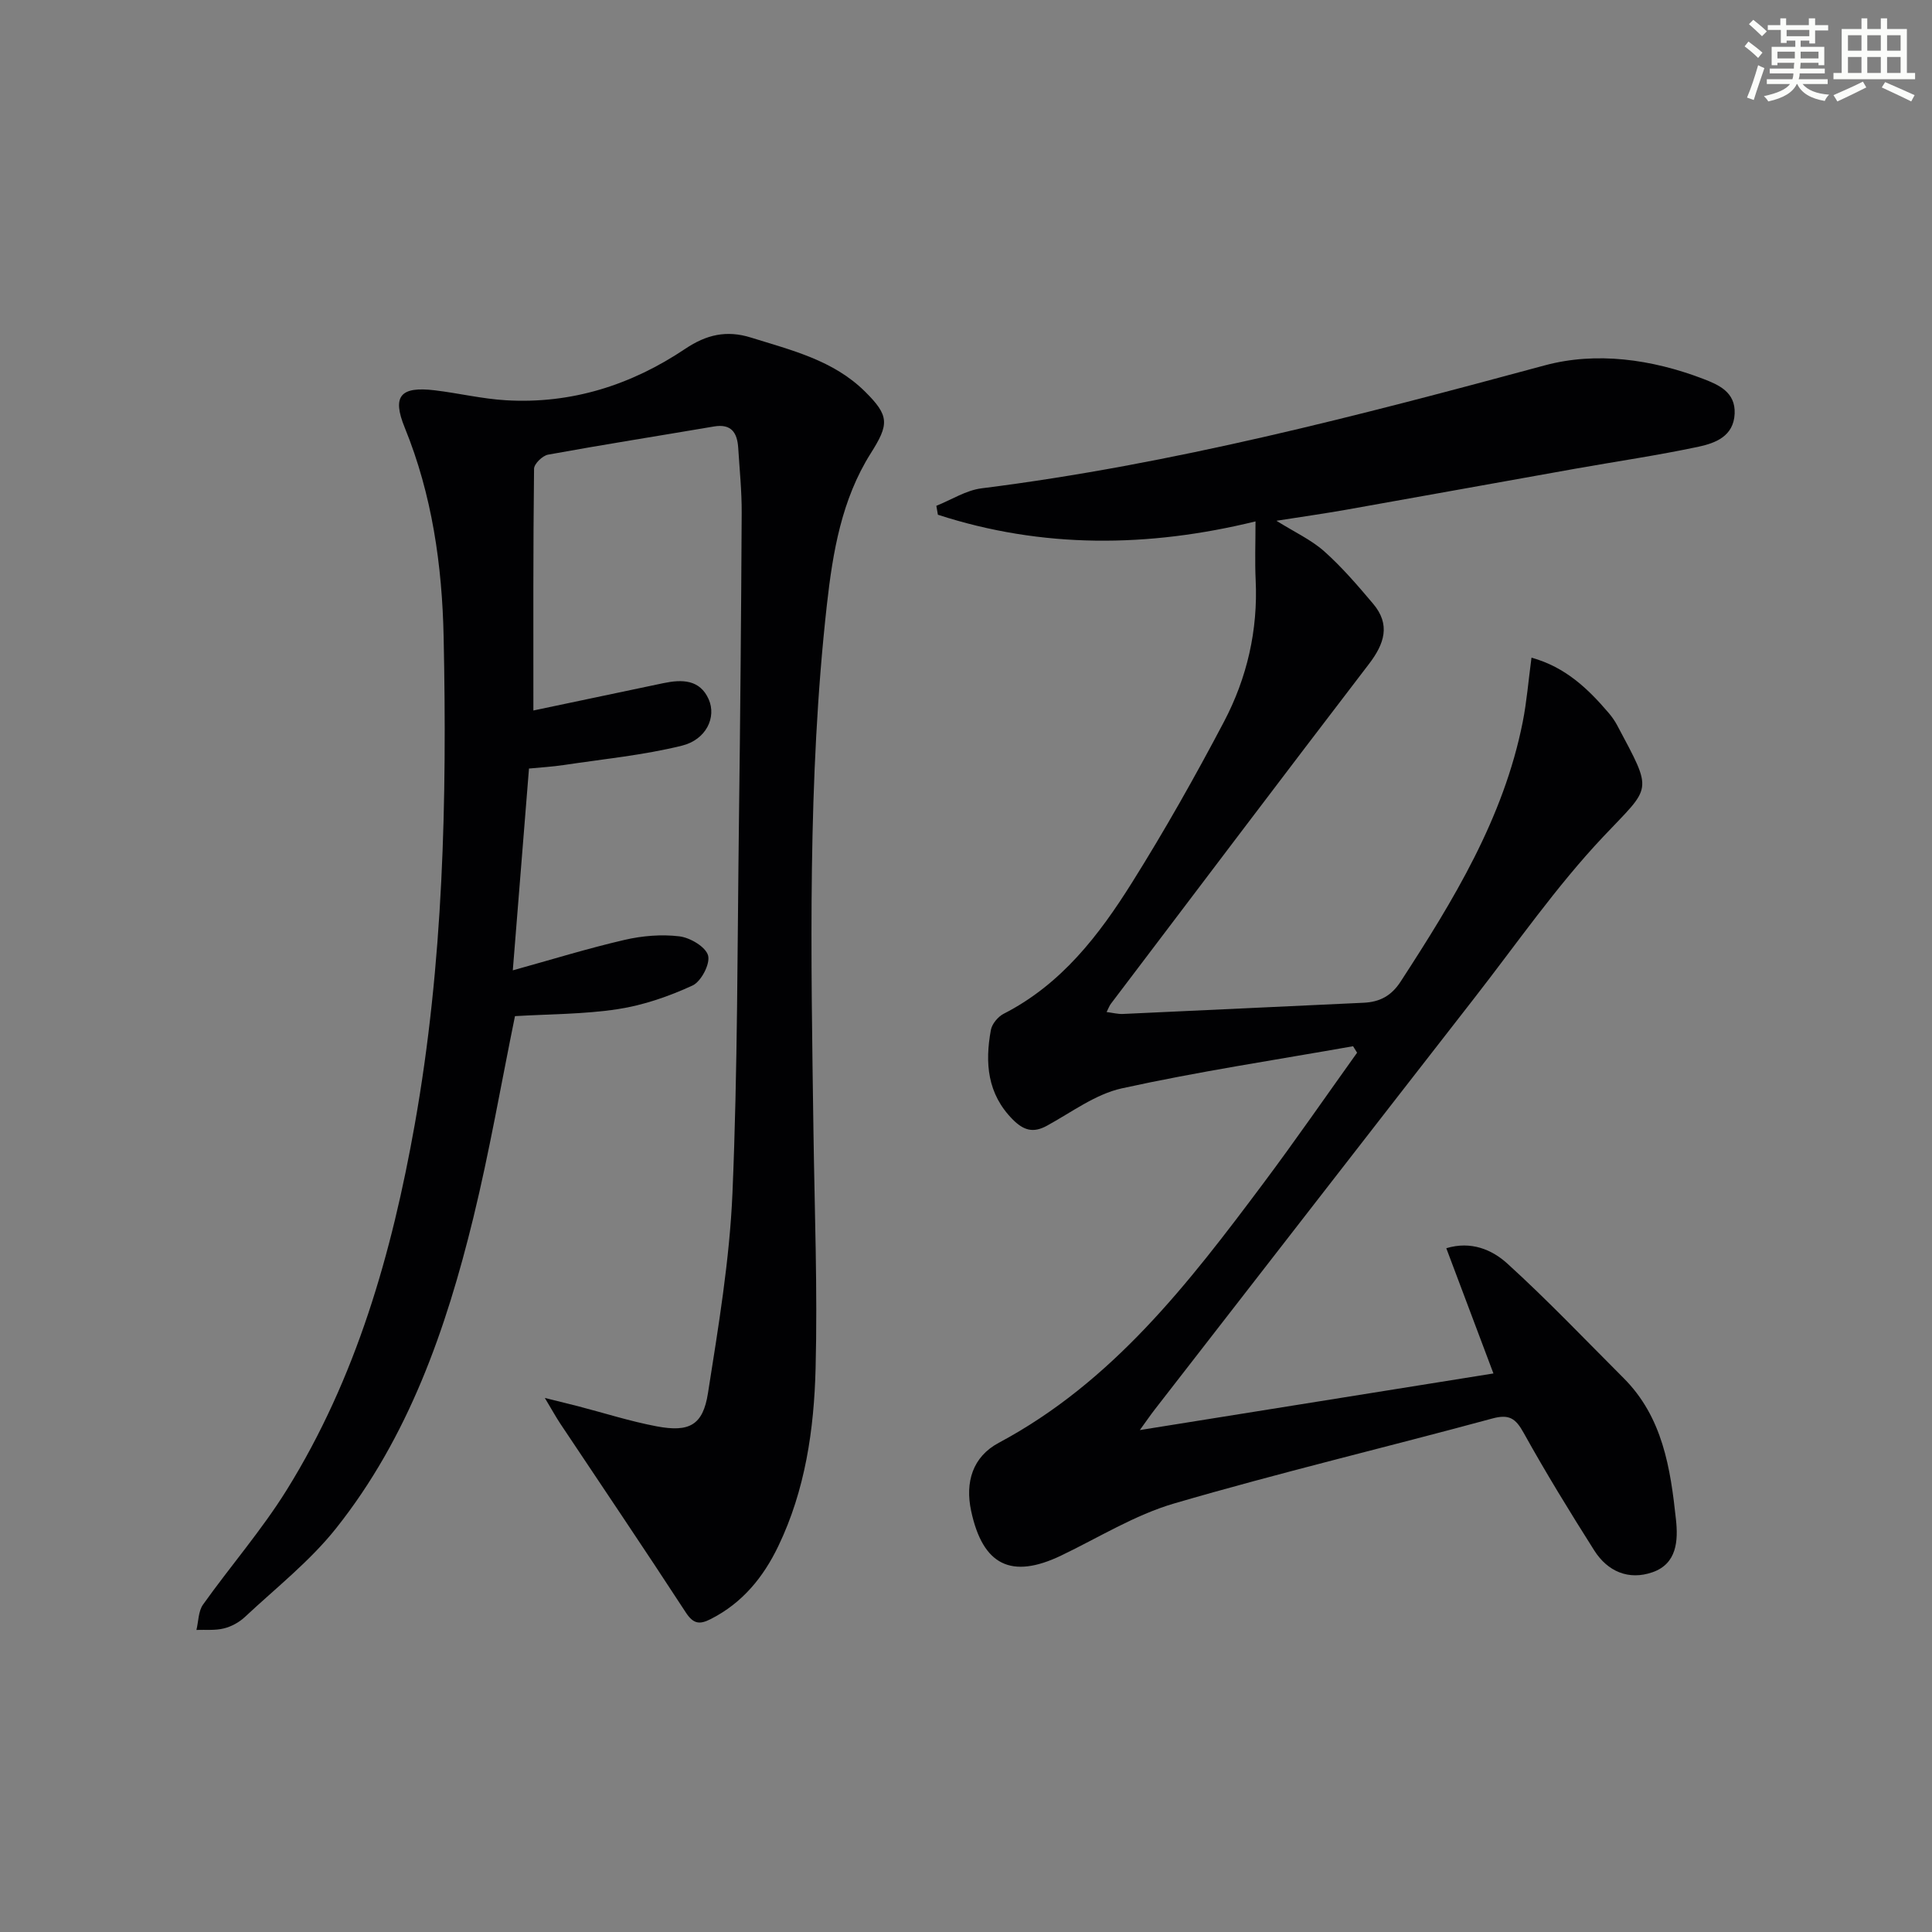 <svg enable-background="new 0 0 400 400" viewBox="0 0 400 400" xmlns="http://www.w3.org/2000/svg"><rect x="0" y="0" width="400" height="400" fill="#808080" stroke="none"/><path d="m280.14 216.61c-15.97 2.83-32.04 5.24-47.87 8.72-5.49 1.21-10.45 4.98-15.55 7.76-2.84 1.55-4.82.91-7.02-1.29-5.3-5.32-5.8-11.75-4.55-18.55.23-1.26 1.47-2.76 2.65-3.36 11.92-6.08 19.74-16.26 26.57-27.16 6.79-10.83 13.09-22 19.05-33.32 4.77-9.08 7.05-18.95 6.55-29.35-.18-3.8-.03-7.62-.03-12.11-22.23 5.44-44.16 5.64-65.76-1.38-.11-.62-.21-1.23-.32-1.85 3.12-1.24 6.15-3.22 9.38-3.62 39.63-4.98 78.11-15.06 116.57-25.45 10.7-2.89 22.18-1.28 32.82 2.79 3.21 1.23 6.71 2.74 6.51 7.21-.21 4.67-3.96 6.08-7.45 6.83-8.43 1.8-16.98 3.04-25.47 4.55-15.83 2.82-31.65 5.69-47.48 8.5-4.54.8-9.1 1.45-14.47 2.29 3.74 2.34 7.18 3.92 9.89 6.32 3.68 3.28 6.94 7.08 10.13 10.86 3.64 4.31 2.35 8.27-.86 12.47-17.91 23.38-35.65 46.89-53.44 70.36-.29.38-.45.85-.88 1.7 1.26.16 2.32.44 3.36.4 16.61-.75 33.21-1.56 49.82-2.32 3.35-.15 5.76-1.4 7.7-4.39 10.9-16.78 21.31-33.77 25.28-53.77.83-4.21 1.17-8.52 1.81-13.29 7.06 1.96 11.74 6.47 16.04 11.52.64.76 1.22 1.59 1.69 2.47 7.51 14.12 7.17 12.43-2.84 23.04-9.77 10.35-17.96 22.2-26.74 33.47-22.08 28.35-44.1 56.76-66.13 85.14-.89 1.14-1.7 2.34-3.11 4.28 24.73-3.96 48.56-7.77 73.21-11.72-3.3-8.77-6.47-17.2-9.76-25.93 5.15-1.56 9.5.32 12.64 3.18 8.33 7.57 16.11 15.75 24.08 23.72 8.08 8.08 9.69 18.64 10.83 29.27.47 4.36.21 9.14-4.84 10.91-4.94 1.73-9.31-.14-12.08-4.51-5.06-7.99-10.02-16.07-14.61-24.34-1.67-3.02-3.01-3.92-6.51-2.97-21.92 5.95-44.04 11.21-65.84 17.58-8.17 2.39-15.68 7.09-23.45 10.81-10.28 4.91-16.18 2-18.59-9.23-1.29-5.98.3-11.24 5.71-14.13 23.55-12.58 39.29-33.01 54.77-53.71 6.65-8.89 12.96-18.03 19.42-27.06-.28-.47-.56-.91-.83-1.34z" fill="#010103"/><path d="m110.43 147.1c8.5-1.79 17.73-3.74 26.96-5.67 3.8-.79 7.51-.78 9.34 3.36 1.64 3.72-.52 8.36-5.57 9.6-7.99 1.97-16.27 2.77-24.43 4-2.42.36-4.86.5-7.21.73-1.13 14.09-2.23 27.79-3.35 41.78 7.91-2.19 15.46-4.53 23.15-6.31 3.67-.85 7.64-1.18 11.35-.73 2.22.27 5.43 2.17 5.93 3.96.48 1.73-1.44 5.4-3.22 6.22-4.89 2.25-10.16 4.08-15.46 4.89-7.02 1.07-14.21 1.02-21.3 1.45-2.85 13.93-5.26 27.97-8.63 41.78-5.64 23.06-13.42 45.4-28.41 64.26-5.42 6.82-12.47 12.36-18.89 18.37-1.18 1.1-2.79 1.98-4.35 2.36-1.8.45-3.77.24-5.67.31.43-1.77.39-3.87 1.36-5.24 5.68-7.98 12.17-15.44 17.33-23.74 14.42-23.2 21.77-49.03 26.51-75.67 5.94-33.4 6.69-67.15 5.98-100.94-.31-14.82-2.39-29.44-8.06-43.35-2.65-6.5-.92-8.57 6.23-7.71 4.93.59 9.8 1.77 14.74 2.06 13.58.8 25.95-3.16 37.14-10.67 4.33-2.9 8.51-3.9 13.58-2.31 8.42 2.63 17.06 4.69 23.61 11.18 5.08 5.03 5 6.76 1.18 12.8-6.01 9.52-7.85 20.43-9.07 31.32-4.05 36.31-3.29 72.77-2.78 109.22.23 16.31.86 32.63.44 48.93-.32 12.61-2.14 25.16-7.72 36.77-3.1 6.45-7.43 11.76-13.97 15.09-2.35 1.2-3.63 1.03-5.21-1.4-8.51-13.07-17.26-25.99-25.91-38.98-.89-1.33-1.66-2.74-3.25-5.39 3.19.8 5.02 1.23 6.83 1.7 5.44 1.41 10.83 3.14 16.34 4.18 6.76 1.27 9.57-.24 10.61-6.89 2.16-13.75 4.48-27.58 5.07-41.45 1.08-25.61 1.01-51.26 1.34-76.9.27-21.3.46-42.6.57-63.9.02-4.48-.44-8.96-.72-13.44-.2-3.12-1.4-5.05-5.03-4.43-11.45 1.95-22.92 3.75-34.34 5.83-1.15.21-2.89 1.9-2.9 2.92-.2 16.47-.14 32.92-.14 50.05z" fill="#010103"/><g fill="#fbfcfa"><path d="m361.2 9.6.8-1c.9.7 1.9 1.4 2.9 2.3l-.9 1.1c-1-1-2-1.8-2.8-2.4zm.5 10.6c.9-2.1 1.6-4.3 2.3-6.7.4.2.8.4 1.3.6-.7 2.1-1.5 4.3-2.2 6.6zm.4-15.2.9-.9c1 .8 2 1.6 2.8 2.4l-1 1c-.9-.9-1.8-1.7-2.7-2.5zm12.5-1.2h1.2v1.4h2.7v1.1h-2.7v2.7h-1.2v-.6h-1.8v1.3h4.9v3.8h-1.2v-.5h-3.7c0 .4-.1.9-.1 1.2h5.1v1h-5.2c0 .5-.1.9-.2 1.2h6v1h-5.2c1.1 1.3 2.9 2 5.5 2.2-.4.4-.7.8-.9 1.3-2.9-.5-4.8-1.6-5.7-3.5h-.1c-.8 1.7-2.7 2.9-5.9 3.6-.2-.4-.6-.8-.9-1.1 2.8-.6 4.6-1.4 5.4-2.5h-4.8v-1h5.3c.1-.3.2-.7.2-1.2h-4.9v-1h5c0-.4 0-.8.1-1.2h-3.5v.5h-1.2v-3.8h4.9v-1.3h-1.8v.5h-1.2v-2.7h-2.7v-1h2.6v-1.4h1.2v1.4h4.7v-1.4zm-6.6 8.3h3.6c0-.4 0-.9 0-1.4h-3.6zm1.9-4.6h4.7v-1.3h-4.7zm6.6 3.2h-3.7v1.4h3.7z"/><path d="m385.3 3.8h1.3v2.2h2.8v-2.2h1.3v2.2h4.1v9.1h1.7v1.3h-16.9v-1.3h1.7v-9.1h4.1v-2.2zm.4 13.1.7 1.2c-1.8.9-3.8 1.9-6 2.9-.2-.4-.5-.8-.8-1.3 2.3-1 4.3-1.9 6.1-2.8zm-3.1-6.4h2.8v-3.2h-2.8zm0 4.6h2.8v-3.3h-2.8zm4-4.6h2.8v-3.2h-2.8zm0 4.6h2.8v-3.3h-2.8zm3.7 1.9c2.1.9 4.1 1.8 6.1 2.7l-.7 1.3c-2.2-1.1-4.2-2-6.1-2.9zm3.2-9.7h-2.8v3.2h2.8zm-2.8 7.8h2.8v-3.3h-2.8z"/></g></svg>